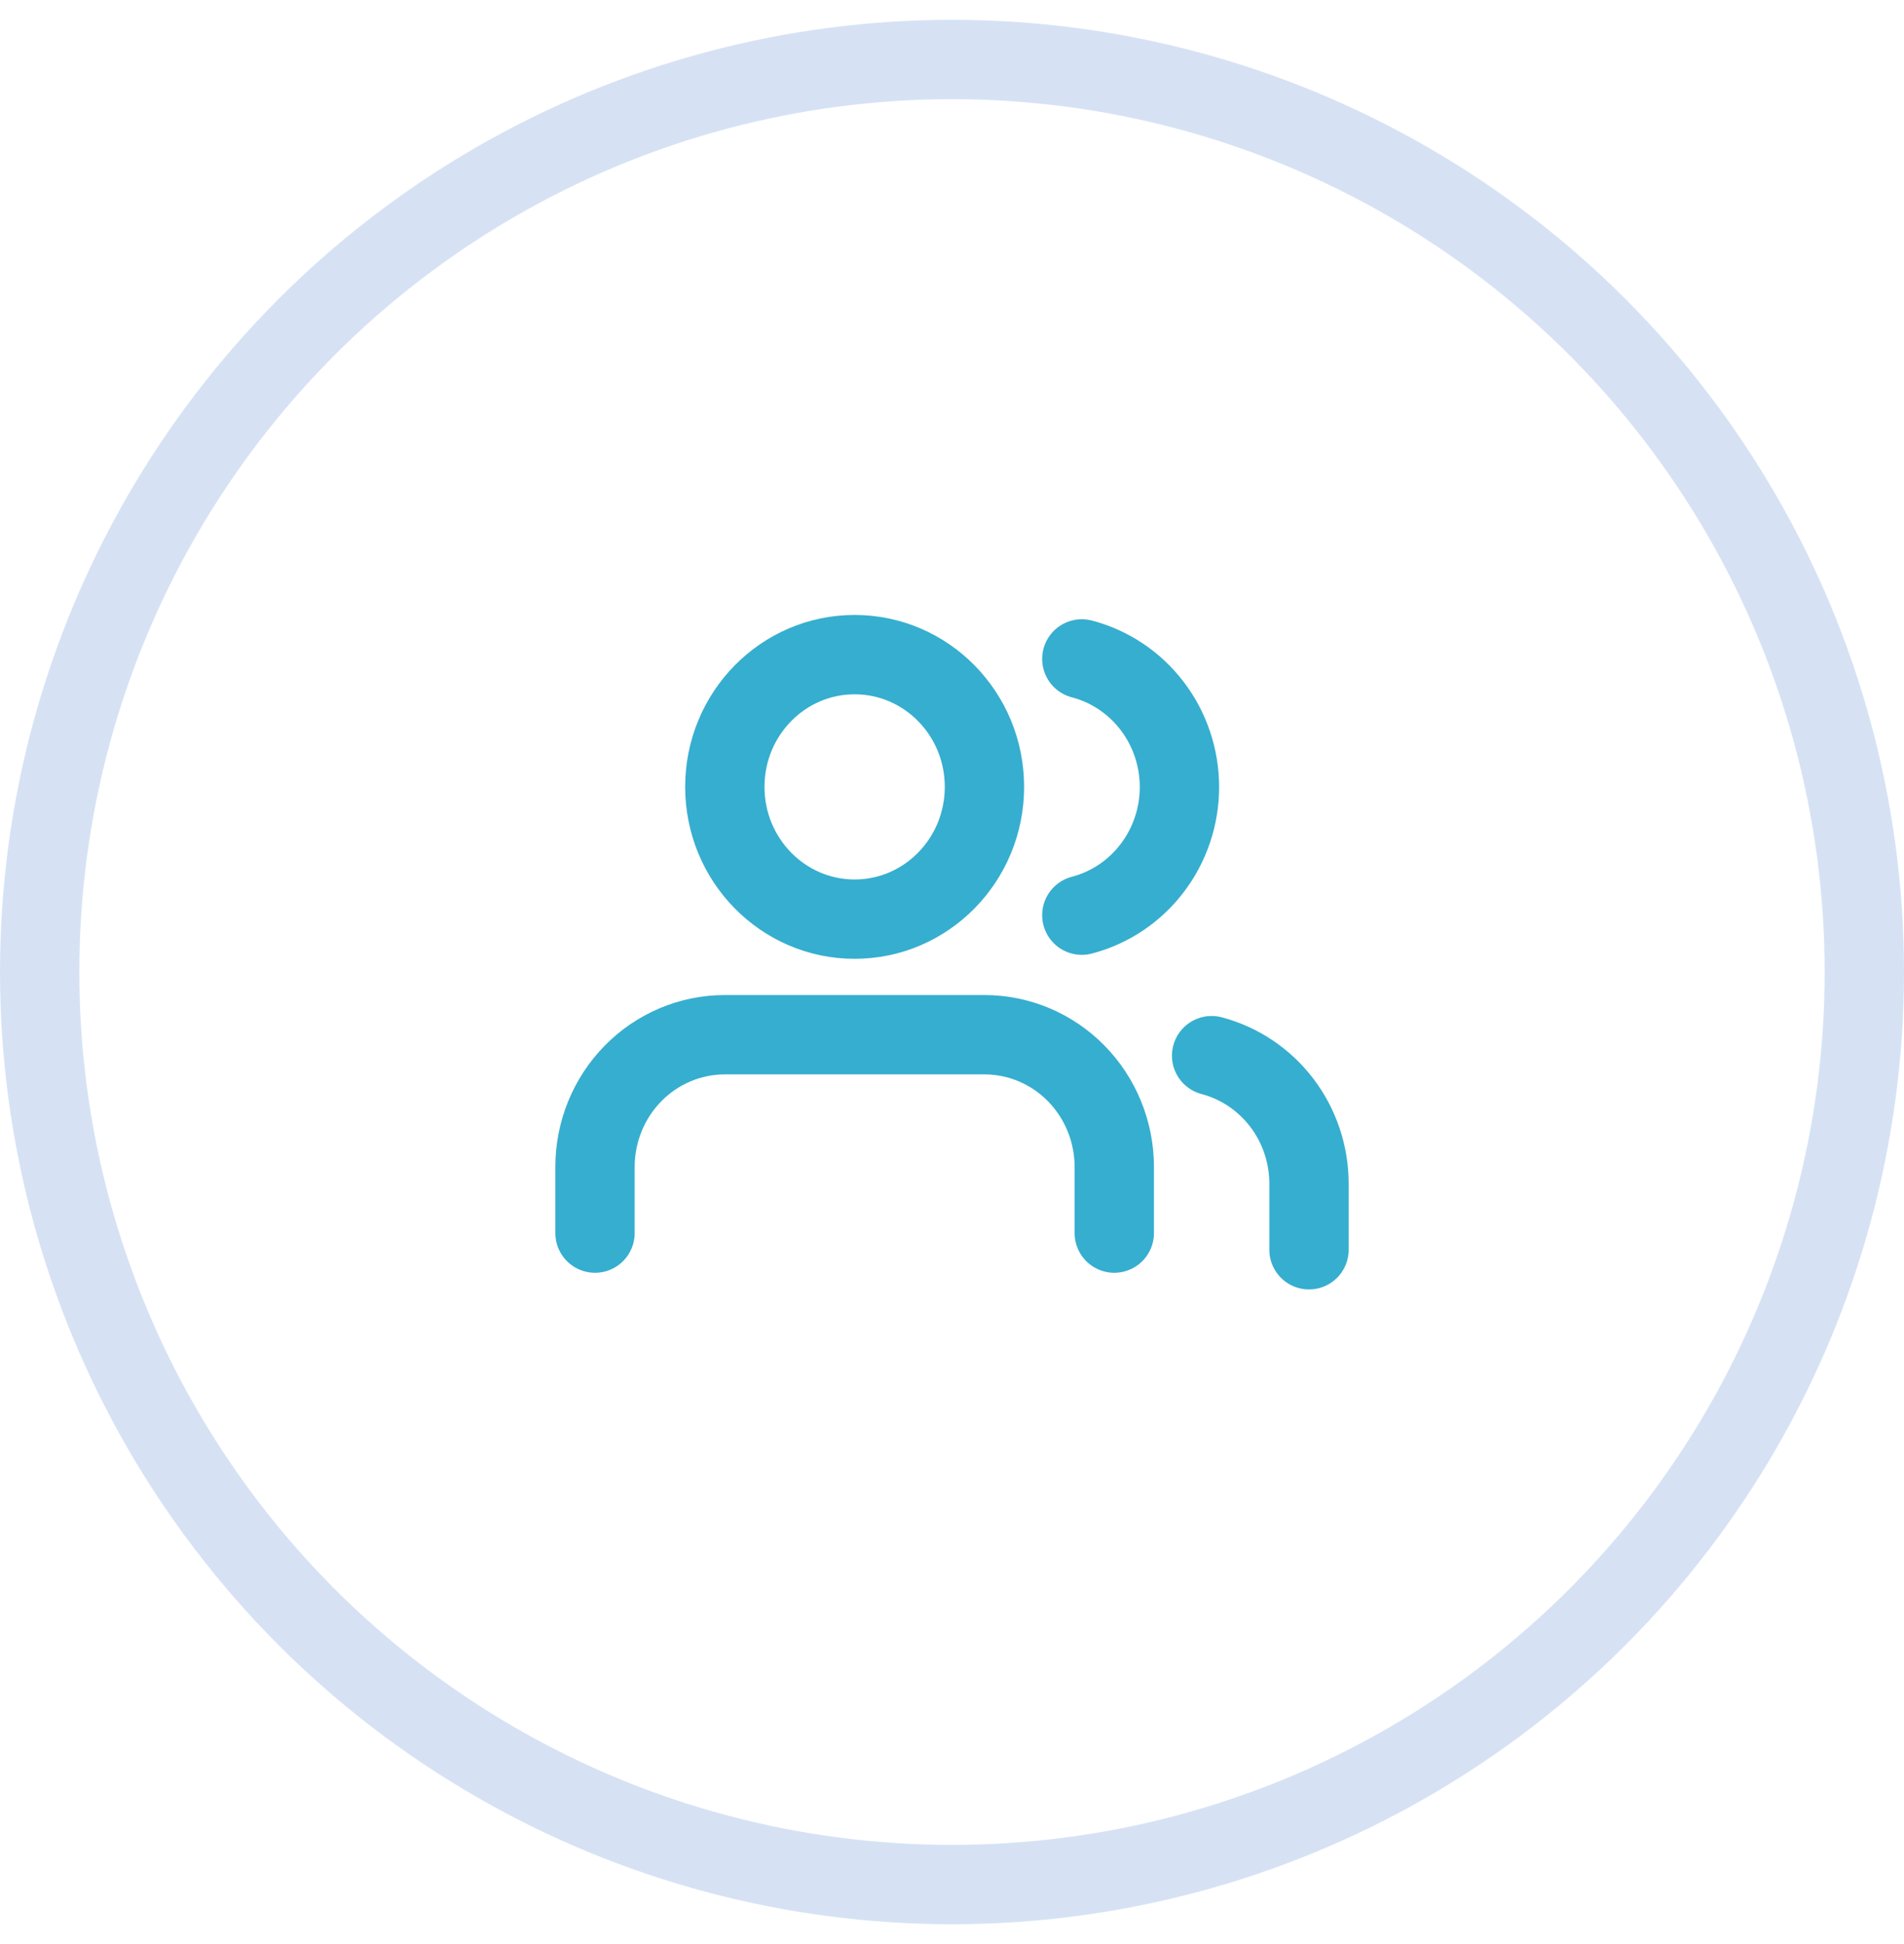 <svg width="48" height="49" viewBox="0 0 48 49" fill="none" xmlns="http://www.w3.org/2000/svg">
<circle cx="24" cy="24.5" r="23" stroke="#D6E2F4" stroke-width="2"/>
<path d="M28.091 31.08V29.413C28.091 28.529 27.746 27.681 27.132 27.056C26.519 26.431 25.686 26.08 24.818 26.08H18.273C17.405 26.08 16.572 26.431 15.959 27.056C15.345 27.681 15 28.529 15 29.413V31.08" stroke="#36AECF" stroke-width="2" stroke-linecap="round" stroke-linejoin="round"/>
<path d="M21.545 23.167C23.353 23.167 24.818 21.674 24.818 19.833C24.818 17.992 23.353 16.5 21.545 16.5C19.738 16.5 18.273 17.992 18.273 19.833C18.273 21.674 19.738 23.167 21.545 23.167Z" stroke="#36AECF" stroke-width="2" stroke-linecap="round" stroke-linejoin="round"/>
<path d="M33 31.5V29.833C32.999 29.095 32.758 28.377 32.314 27.794C31.869 27.21 31.247 26.793 30.545 26.608" stroke="#36AECF" stroke-width="2" stroke-linecap="round" stroke-linejoin="round"/>
<path d="M27.273 16.608C27.977 16.792 28.601 17.209 29.046 17.794C29.492 18.378 29.734 19.097 29.734 19.838C29.734 20.578 29.492 21.297 29.046 21.881C28.601 22.466 27.977 22.883 27.273 23.067" stroke="#36AECF" stroke-width="2" stroke-linecap="round" stroke-linejoin="round"/>
</svg>
